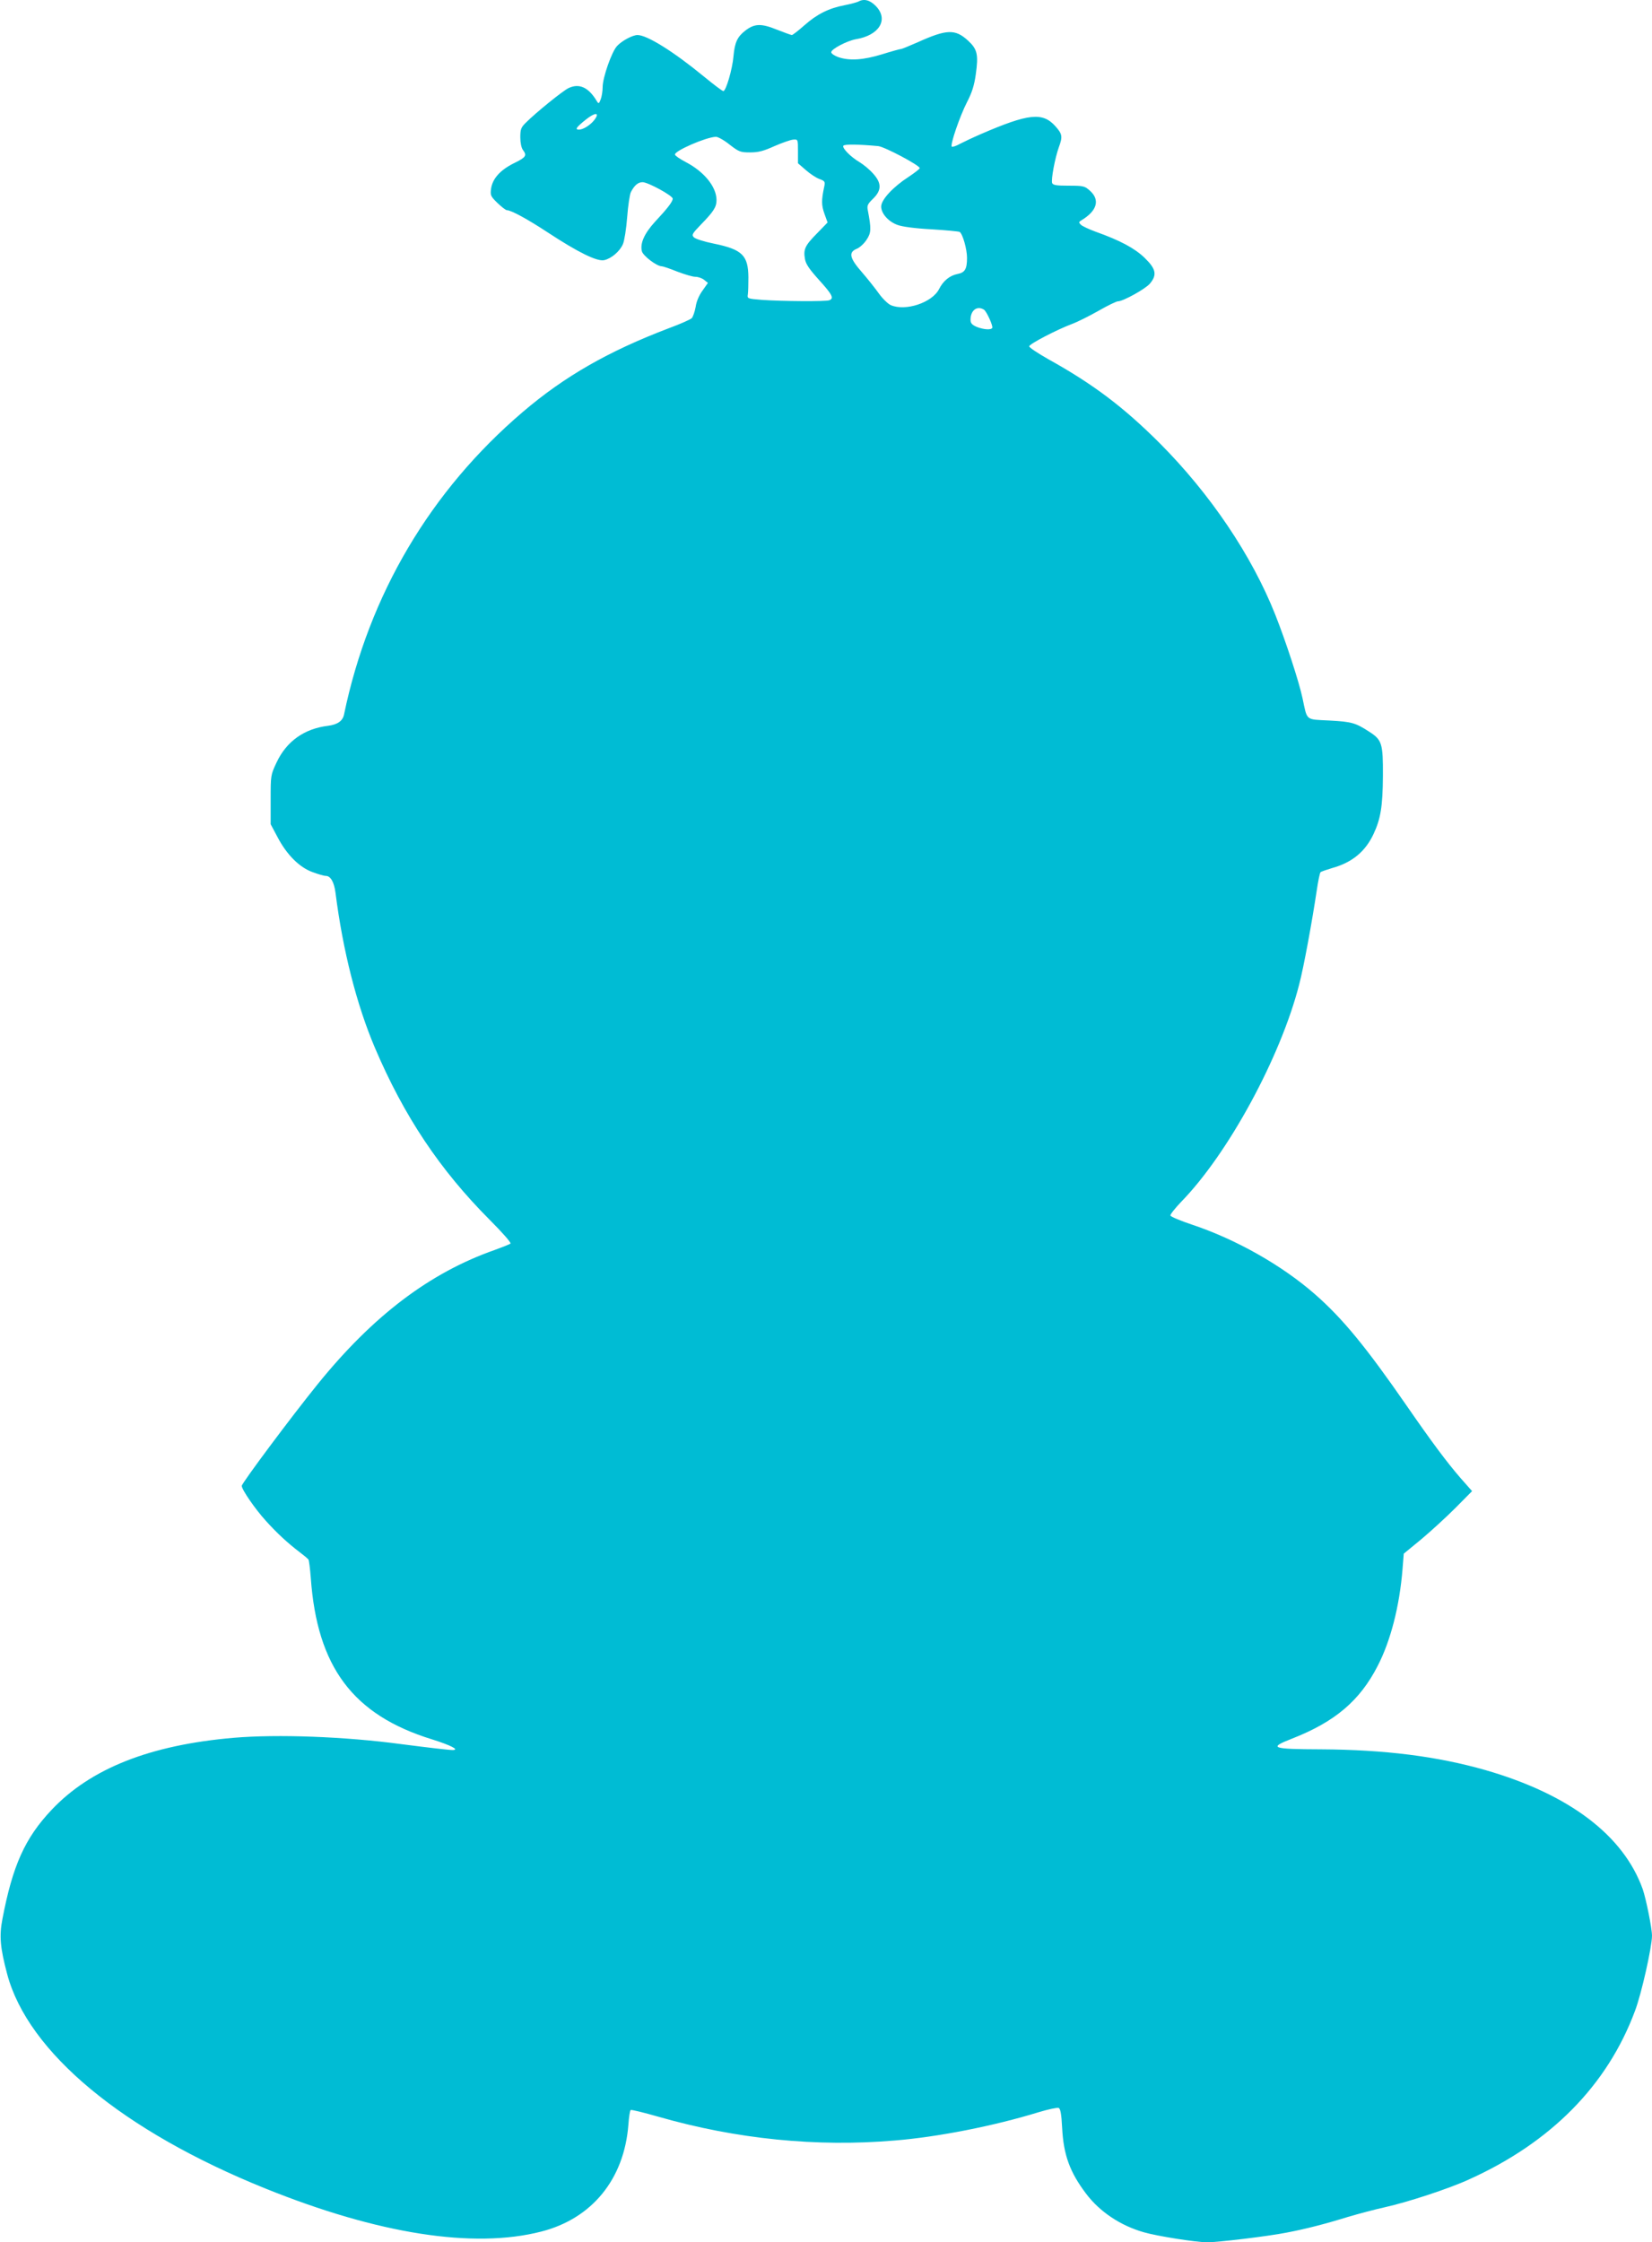 <?xml version="1.0" standalone="no"?>
<!DOCTYPE svg PUBLIC "-//W3C//DTD SVG 20010904//EN"
 "http://www.w3.org/TR/2001/REC-SVG-20010904/DTD/svg10.dtd">
<svg version="1.0" xmlns="http://www.w3.org/2000/svg"
 width="943pt" height="1280pt" viewBox="0 0 943 1280"
 preserveAspectRatio="xMidYMid meet">
<g transform="translate(0,1280) scale(0.1,-0.1)"
fill="#00bcd4" stroke="none">
<path d="M4900 12791 c-8 -4 -44 -14 -80 -21 -89 -17 -157 -51 -229 -115 -34
-30 -66 -55 -71 -55 -4 0 -43 14 -86 31 -89 36 -127 35 -180 -6 -45 -35 -60
-67 -67 -145 -6 -74 -43 -200 -58 -200 -6 0 -56 38 -112 84 -174 143 -324 236
-378 236 -28 0 -90 -33 -117 -63 -30 -32 -82 -180 -82 -234 0 -23 -5 -54 -11
-70 -10 -26 -12 -27 -23 -9 -47 78 -100 102 -161 73 -33 -16 -185 -139 -242
-196 -29 -28 -33 -39 -33 -85 0 -30 6 -60 15 -72 24 -32 18 -42 -52 -76 -78
-39 -122 -88 -130 -146 -5 -37 -2 -43 37 -81 23 -22 47 -41 54 -41 24 0 119
-52 233 -127 172 -113 281 -167 322 -158 41 9 90 51 107 92 8 18 19 87 24 153
5 67 15 131 21 143 20 39 41 57 67 57 31 0 172 -77 172 -94 0 -17 -29 -55
-102 -133 -60 -66 -85 -122 -74 -167 6 -26 85 -86 113 -86 7 0 46 -13 88 -30
42 -16 88 -30 104 -30 16 0 39 -8 51 -18 l21 -17 -31 -44 c-19 -26 -35 -62
-39 -93 -5 -27 -15 -56 -22 -64 -8 -8 -67 -34 -132 -58 -344 -131 -594 -274
-832 -477 -528 -450 -879 -1044 -1021 -1727 -7 -37 -37 -58 -90 -65 -136 -16
-238 -88 -295 -209 -34 -72 -34 -74 -34 -213 l0 -140 40 -75 c52 -99 124 -171
198 -198 32 -12 66 -22 77 -22 27 0 47 -35 55 -95 42 -332 121 -641 225 -886
167 -392 371 -697 655 -982 71 -71 124 -131 119 -136 -5 -4 -45 -20 -89 -36
-371 -130 -695 -375 -1012 -767 -149 -184 -433 -565 -433 -580 0 -21 76 -132
138 -200 64 -71 125 -127 192 -178 25 -19 48 -38 51 -43 3 -5 9 -51 13 -103
36 -510 241 -784 692 -923 105 -33 159 -60 119 -61 -24 0 -133 13 -297 34
-321 43 -703 57 -953 36 -478 -41 -817 -175 -1040 -411 -153 -162 -223 -319
-281 -623 -19 -98 -13 -164 27 -315 119 -447 661 -896 1474 -1224 644 -260
1188 -345 1574 -246 290 74 474 299 498 610 3 44 9 82 13 84 5 3 77 -15 161
-39 443 -127 901 -173 1346 -135 247 20 566 83 820 161 56 17 108 28 116 25
10 -4 16 -33 20 -114 8 -155 44 -253 137 -376 78 -103 196 -182 330 -220 76
-22 298 -57 361 -57 62 0 346 34 452 55 106 20 220 49 352 90 61 18 155 43
210 55 130 29 366 106 481 159 467 211 789 537 947 962 37 97 97 366 97 429 0
43 -34 211 -53 266 -110 307 -419 541 -896 679 -276 79 -575 117 -941 119
-283 1 -301 8 -165 61 245 96 387 216 489 415 74 143 125 341 142 553 l7 88
101 83 c56 47 143 127 195 179 l94 95 -67 76 c-78 90 -165 207 -306 411 -231
334 -366 499 -524 637 -188 165 -452 314 -701 397 -66 22 -121 45 -124 52 -2
6 26 41 61 78 268 274 568 826 674 1241 26 98 74 361 100 535 8 55 18 103 22
106 4 4 34 14 67 24 112 31 188 93 235 193 41 87 53 158 54 332 1 186 -5 206
-78 253 -79 51 -99 57 -228 64 -138 7 -125 -4 -153 128 -20 94 -96 326 -155
475 -134 339 -372 691 -660 980 -206 206 -381 338 -635 479 -60 34 -110 67
-110 74 0 13 155 94 245 128 30 11 98 45 151 75 52 30 102 54 111 54 29 0 157
71 182 101 42 50 35 84 -30 147 -57 55 -139 99 -279 149 -38 14 -77 32 -85 40
-13 13 -13 16 4 26 89 54 106 116 48 168 -30 27 -37 29 -121 29 -70 0 -90 3
-95 15 -7 19 16 143 38 204 23 62 20 76 -20 121 -73 81 -153 72 -424 -45 -46
-20 -101 -46 -122 -57 -21 -12 -41 -18 -45 -15 -10 11 46 174 87 254 28 54 41
94 50 158 16 114 9 144 -44 193 -73 67 -121 66 -287 -9 -48 -21 -91 -39 -97
-39 -5 0 -53 -13 -107 -30 -108 -33 -186 -38 -250 -16 -22 8 -40 20 -40 28 0
18 90 65 140 74 134 22 189 112 115 189 -34 35 -68 44 -100 26z m-1506 -674
c-22 -30 -65 -57 -89 -57 -25 0 -16 13 40 58 53 42 80 41 49 -1z m770 -142
c54 -42 63 -45 118 -45 48 0 77 8 139 36 44 19 92 36 107 37 27 2 27 2 27 -67
l0 -68 45 -39 c25 -22 60 -45 78 -51 30 -11 33 -15 27 -43 -17 -79 -16 -107 1
-155 l18 -50 -61 -63 c-68 -69 -78 -90 -68 -146 5 -29 25 -58 81 -120 75 -83
86 -104 58 -115 -20 -8 -272 -6 -384 2 -84 7 -85 7 -81 32 2 14 3 57 3 97 -1
125 -35 159 -196 192 -55 11 -106 27 -115 36 -14 14 -10 21 40 73 73 75 89
100 89 140 0 75 -70 162 -176 217 -32 17 -59 35 -61 42 -7 20 176 100 233 102
11 1 47 -19 78 -44z m849 -9 c37 -4 237 -110 237 -126 0 -4 -29 -27 -64 -50
-88 -57 -156 -130 -156 -169 0 -40 41 -86 93 -105 26 -10 100 -20 194 -25 83
-5 156 -12 161 -15 17 -11 42 -98 42 -148 0 -64 -12 -84 -54 -92 -45 -9 -82
-39 -106 -87 -40 -77 -191 -127 -275 -91 -16 7 -46 36 -67 65 -20 28 -64 84
-97 122 -72 82 -79 115 -30 135 17 7 42 30 56 52 26 39 27 61 7 166 -6 28 -2
37 30 68 49 48 49 89 0 143 -19 22 -54 51 -77 65 -51 30 -101 81 -93 94 6 10
91 8 199 -2z m604 -934 c15 -10 53 -94 47 -104 -8 -13 -51 -9 -89 6 -27 12
-35 21 -35 41 0 54 38 82 77 57z"/>
</g>
</svg>
